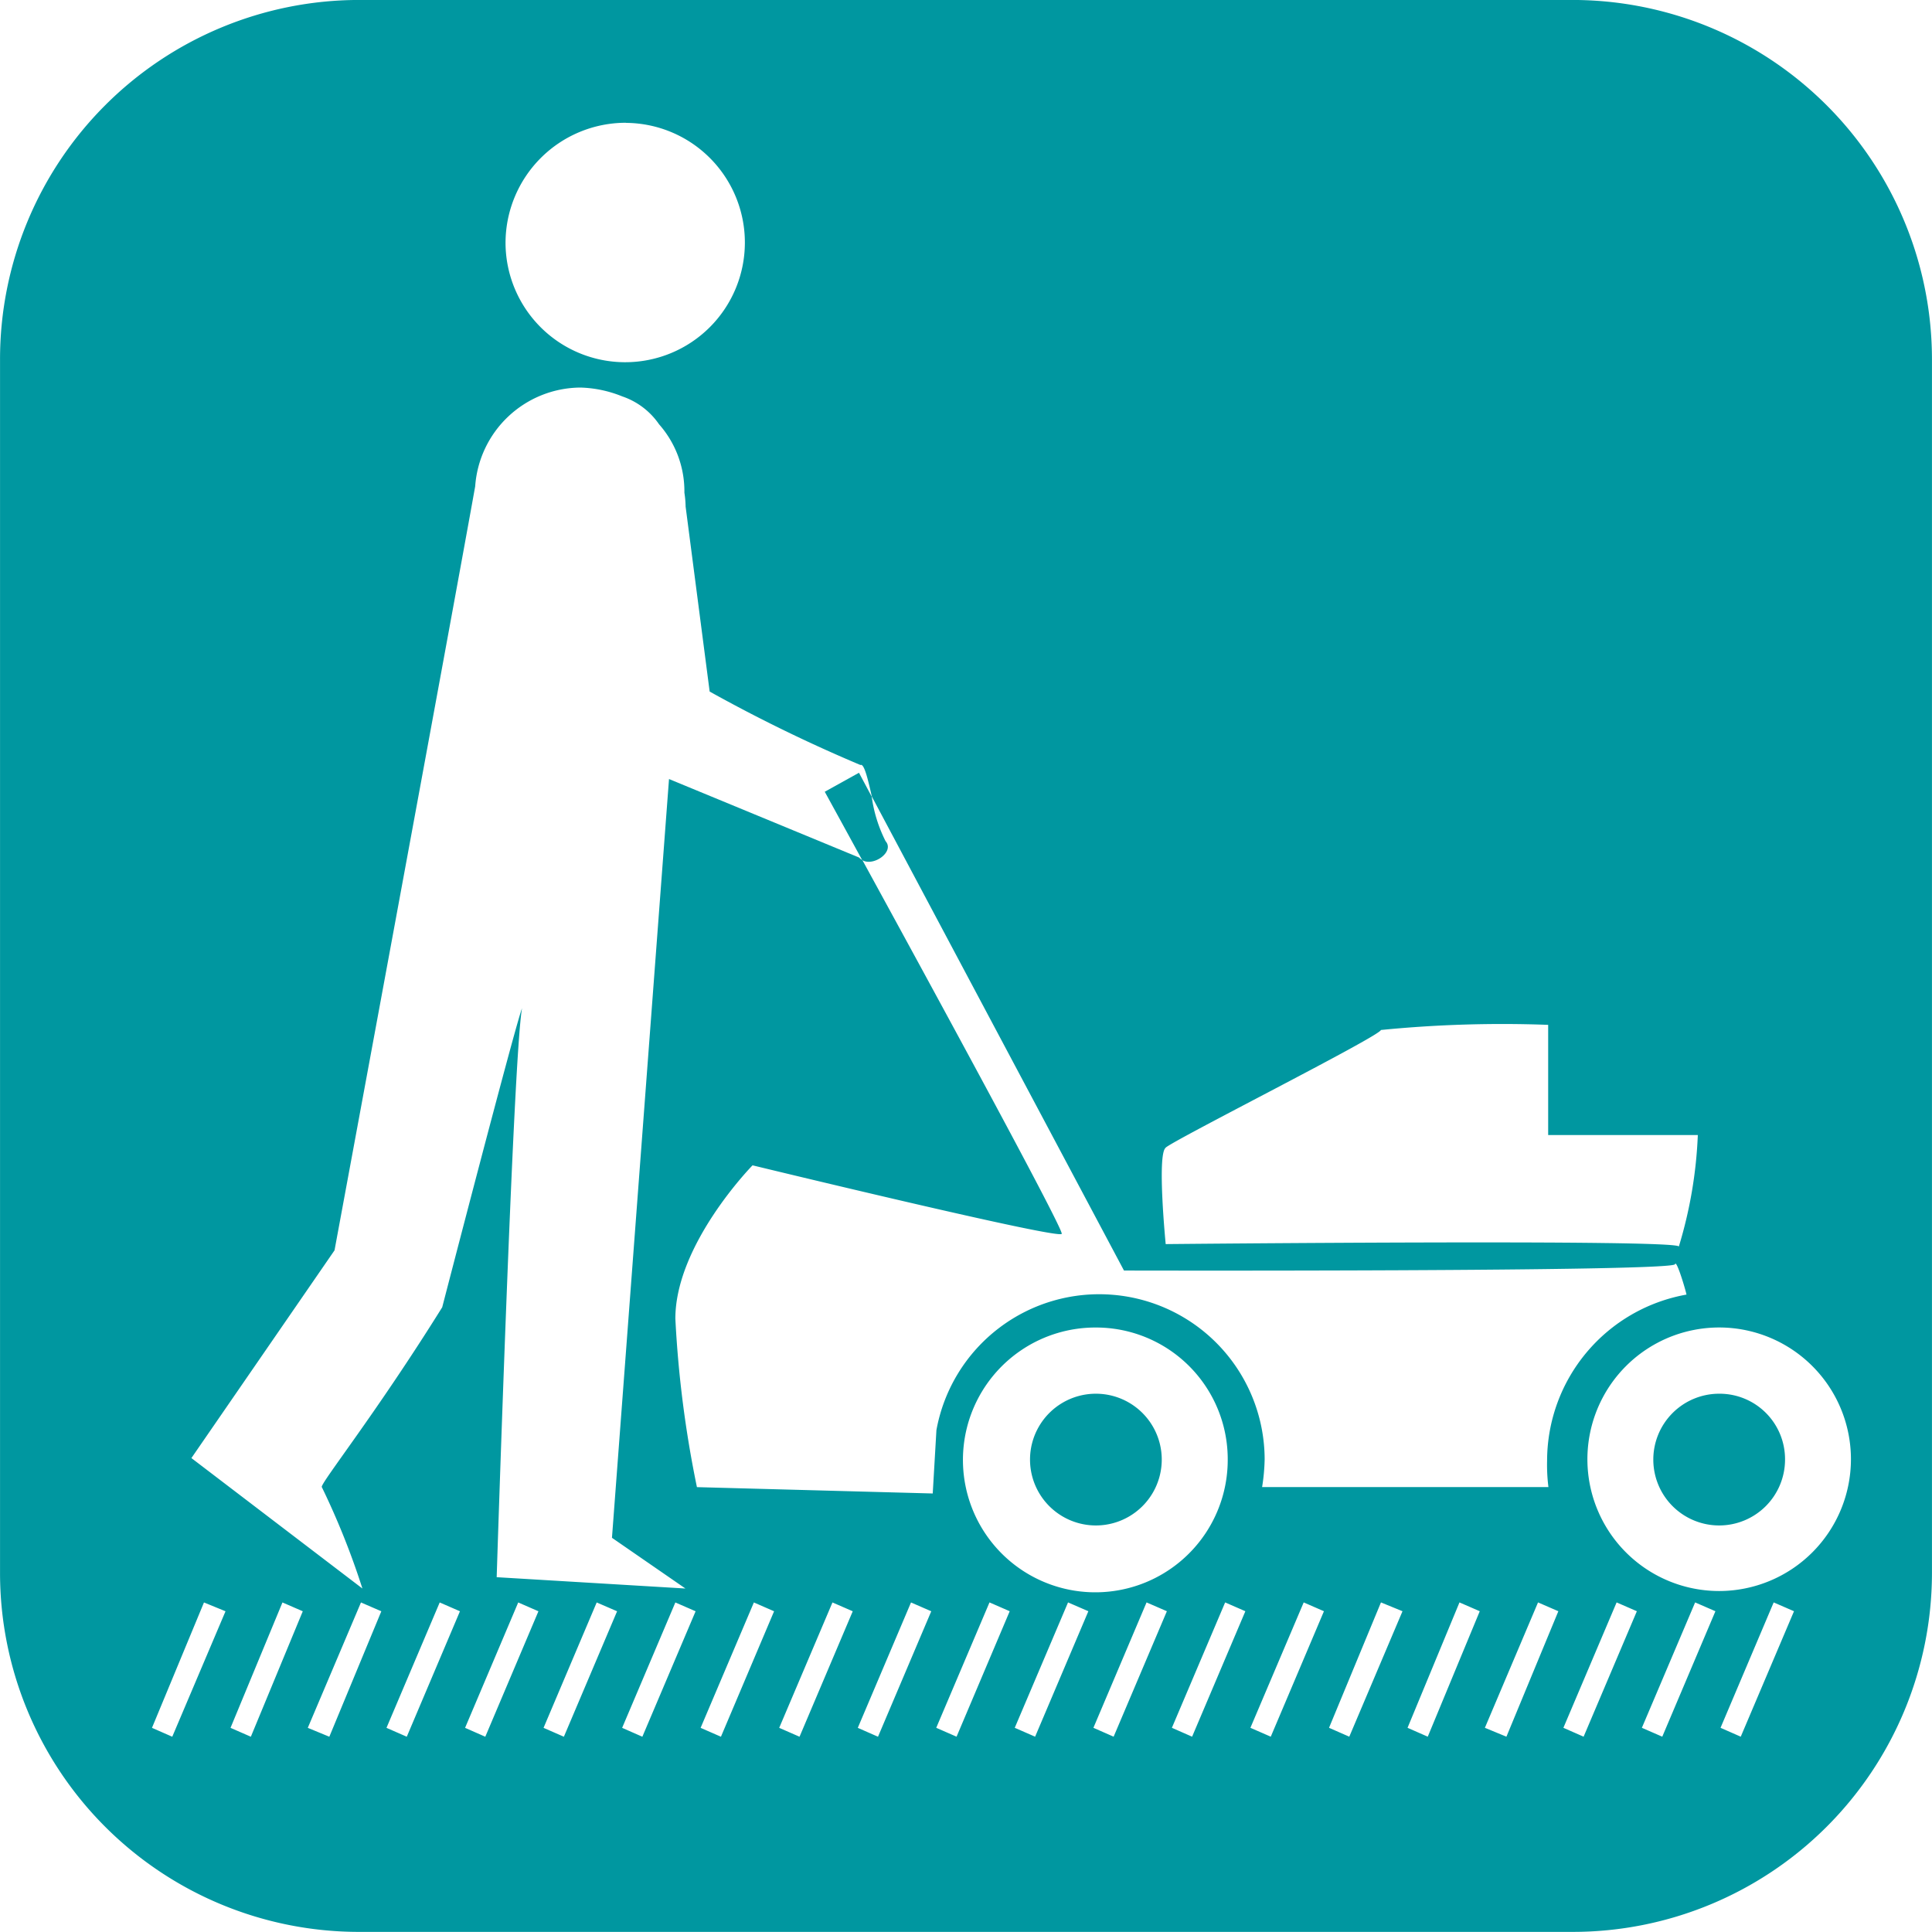 <svg xmlns="http://www.w3.org/2000/svg" xmlns:xlink="http://www.w3.org/1999/xlink" width="52.388" height="52.386" viewBox="0 0 52.388 52.386">
  <defs>
    <clipPath id="clip-path">
      <rect id="Rectangle_66" data-name="Rectangle 66" width="52.388" height="52.386" transform="translate(319.562 3241.408)" fill="none"/>
    </clipPath>
  </defs>
  <g id="wr_icon2" transform="translate(-319.562 -3241.408)">
    <g id="Group_337" data-name="Group 337" clip-path="url(#clip-path)">
      <path id="Path_581" data-name="Path 581" d="M366.179,3279.2a1.786,1.786,0,1,0,1.786,1.786,1.775,1.775,0,0,0-1.786-1.786" fill="#0097a0"/>
      <path id="Path_582" data-name="Path 582" d="M349.278,3279.2a1.786,1.786,0,1,0,0,3.572,1.786,1.786,0,0,0,0-3.572" fill="#0097a0"/>
      <path id="Path_583" data-name="Path 583" d="M362.193,3241.407h-32.91a9.741,9.741,0,0,0-9.72,9.756v32.91a9.733,9.733,0,0,0,9.72,9.72h32.91a9.741,9.741,0,0,0,9.756-9.72v-32.91a9.749,9.749,0,0,0-9.756-9.756m-11.027,31.124c.208-.206,5.805-3.022,5.841-3.194a33.381,33.381,0,0,1,4.535-.139v2.988H365.6a11.985,11.985,0,0,1-.515,3.024c.034-.206-13.914-.067-13.914-.067s-.24-2.44,0-2.612m-14.633-27.791A3.245,3.245,0,1,1,333.27,3248a3.262,3.262,0,0,1,3.263-3.263m-12.3,43.764-.55-.241,1.41-3.4.584.239Zm2.131,0-.551-.241,1.408-3.4.551.239Zm2.128,0-.584-.241,1.442-3.4.552.239Zm2.1,0-.55-.241,1.443-3.4.549.239Zm2.129,0-.548-.241,1.441-3.4.548.239Zm2.131,0-.551-.241,1.441-3.4.553.239Zm2.128,0-.548-.241,1.443-3.4.549.239Zm2.131,0-.551-.241,1.444-3.4.548.239Zm2.131,0-.551-.241,1.444-3.4.55.239Zm2.128,0-.548-.241,1.443-3.4.549.239Zm-4.91-6.768a29.968,29.968,0,0,1-.585-4.568c0-2.025,2.093-4.158,2.093-4.158s8.351,2.027,8.384,1.857c.052-.129-3.583-6.8-5.407-10.136a.324.324,0,0,1-.088-.067l-5.154-2.129-1.547,20.575,1.992,1.375-5.118-.307s.447-14.085.687-15.425c-.17.412-2.164,8.106-2.164,8.106-1.82,2.921-3.333,4.81-3.264,4.877a20.772,20.772,0,0,1,1.1,2.749l-4.637-3.537,3.881-5.633s3.162-17.075,3.814-20.716a2.881,2.881,0,0,1,2.853-2.679,3.231,3.231,0,0,1,1.133.239,1.985,1.985,0,0,1,1,.757,2.744,2.744,0,0,1,.687,1.855,2.654,2.654,0,0,1,.033.376l.652,5.016a41.7,41.7,0,0,0,4.089,1.992c.1-.05.2.376.309.855l6.837,12.853s14.911.036,14.942-.172c.036-.136.275.654.311.824a4.583,4.583,0,0,0-3.78,4.5,4.814,4.814,0,0,0,.036.72h-7.764a5.29,5.29,0,0,0,.069-.754,4.486,4.486,0,0,0-8.9-.79l-.1,1.717Zm14.393-.754a3.59,3.59,0,1,1-3.574-3.574,3.571,3.571,0,0,1,3.574,3.574M345.5,3288.5l-.551-.241,1.444-3.4.548.239Zm2.13,0-.552-.241,1.445-3.4.551.239Zm2.129,0-.548-.241,1.441-3.4.551.239Zm2.128,0-.548-.241,1.444-3.4.548.239Zm2.133,0-.552-.241,1.445-3.4.549.239Zm2.129,0-.549-.241,1.408-3.4.584.239Zm2.128,0-.548-.241,1.408-3.4.55.239Zm2.133,0-.584-.241,1.441-3.4.551.239Zm2.093,0-.548-.241,1.443-3.4.549.239Zm2.133,0-.553-.241,1.444-3.4.55.239Zm2.128,0-.548-.241,1.441-3.4.551.239Zm-.584-3.95a3.573,3.573,0,1,1,3.572-3.572,3.576,3.576,0,0,1-3.572,3.572" fill="#0097a0"/>
      <path id="Path_584" data-name="Path 584" d="M343.575,3264.217a3.833,3.833,0,0,1-.376-1.208l-.345-.647-.928.515s.407.74,1.016,1.855c.313.181.884-.233.633-.515" fill="#0097a0"/>
    </g>
  </g>
</svg>
